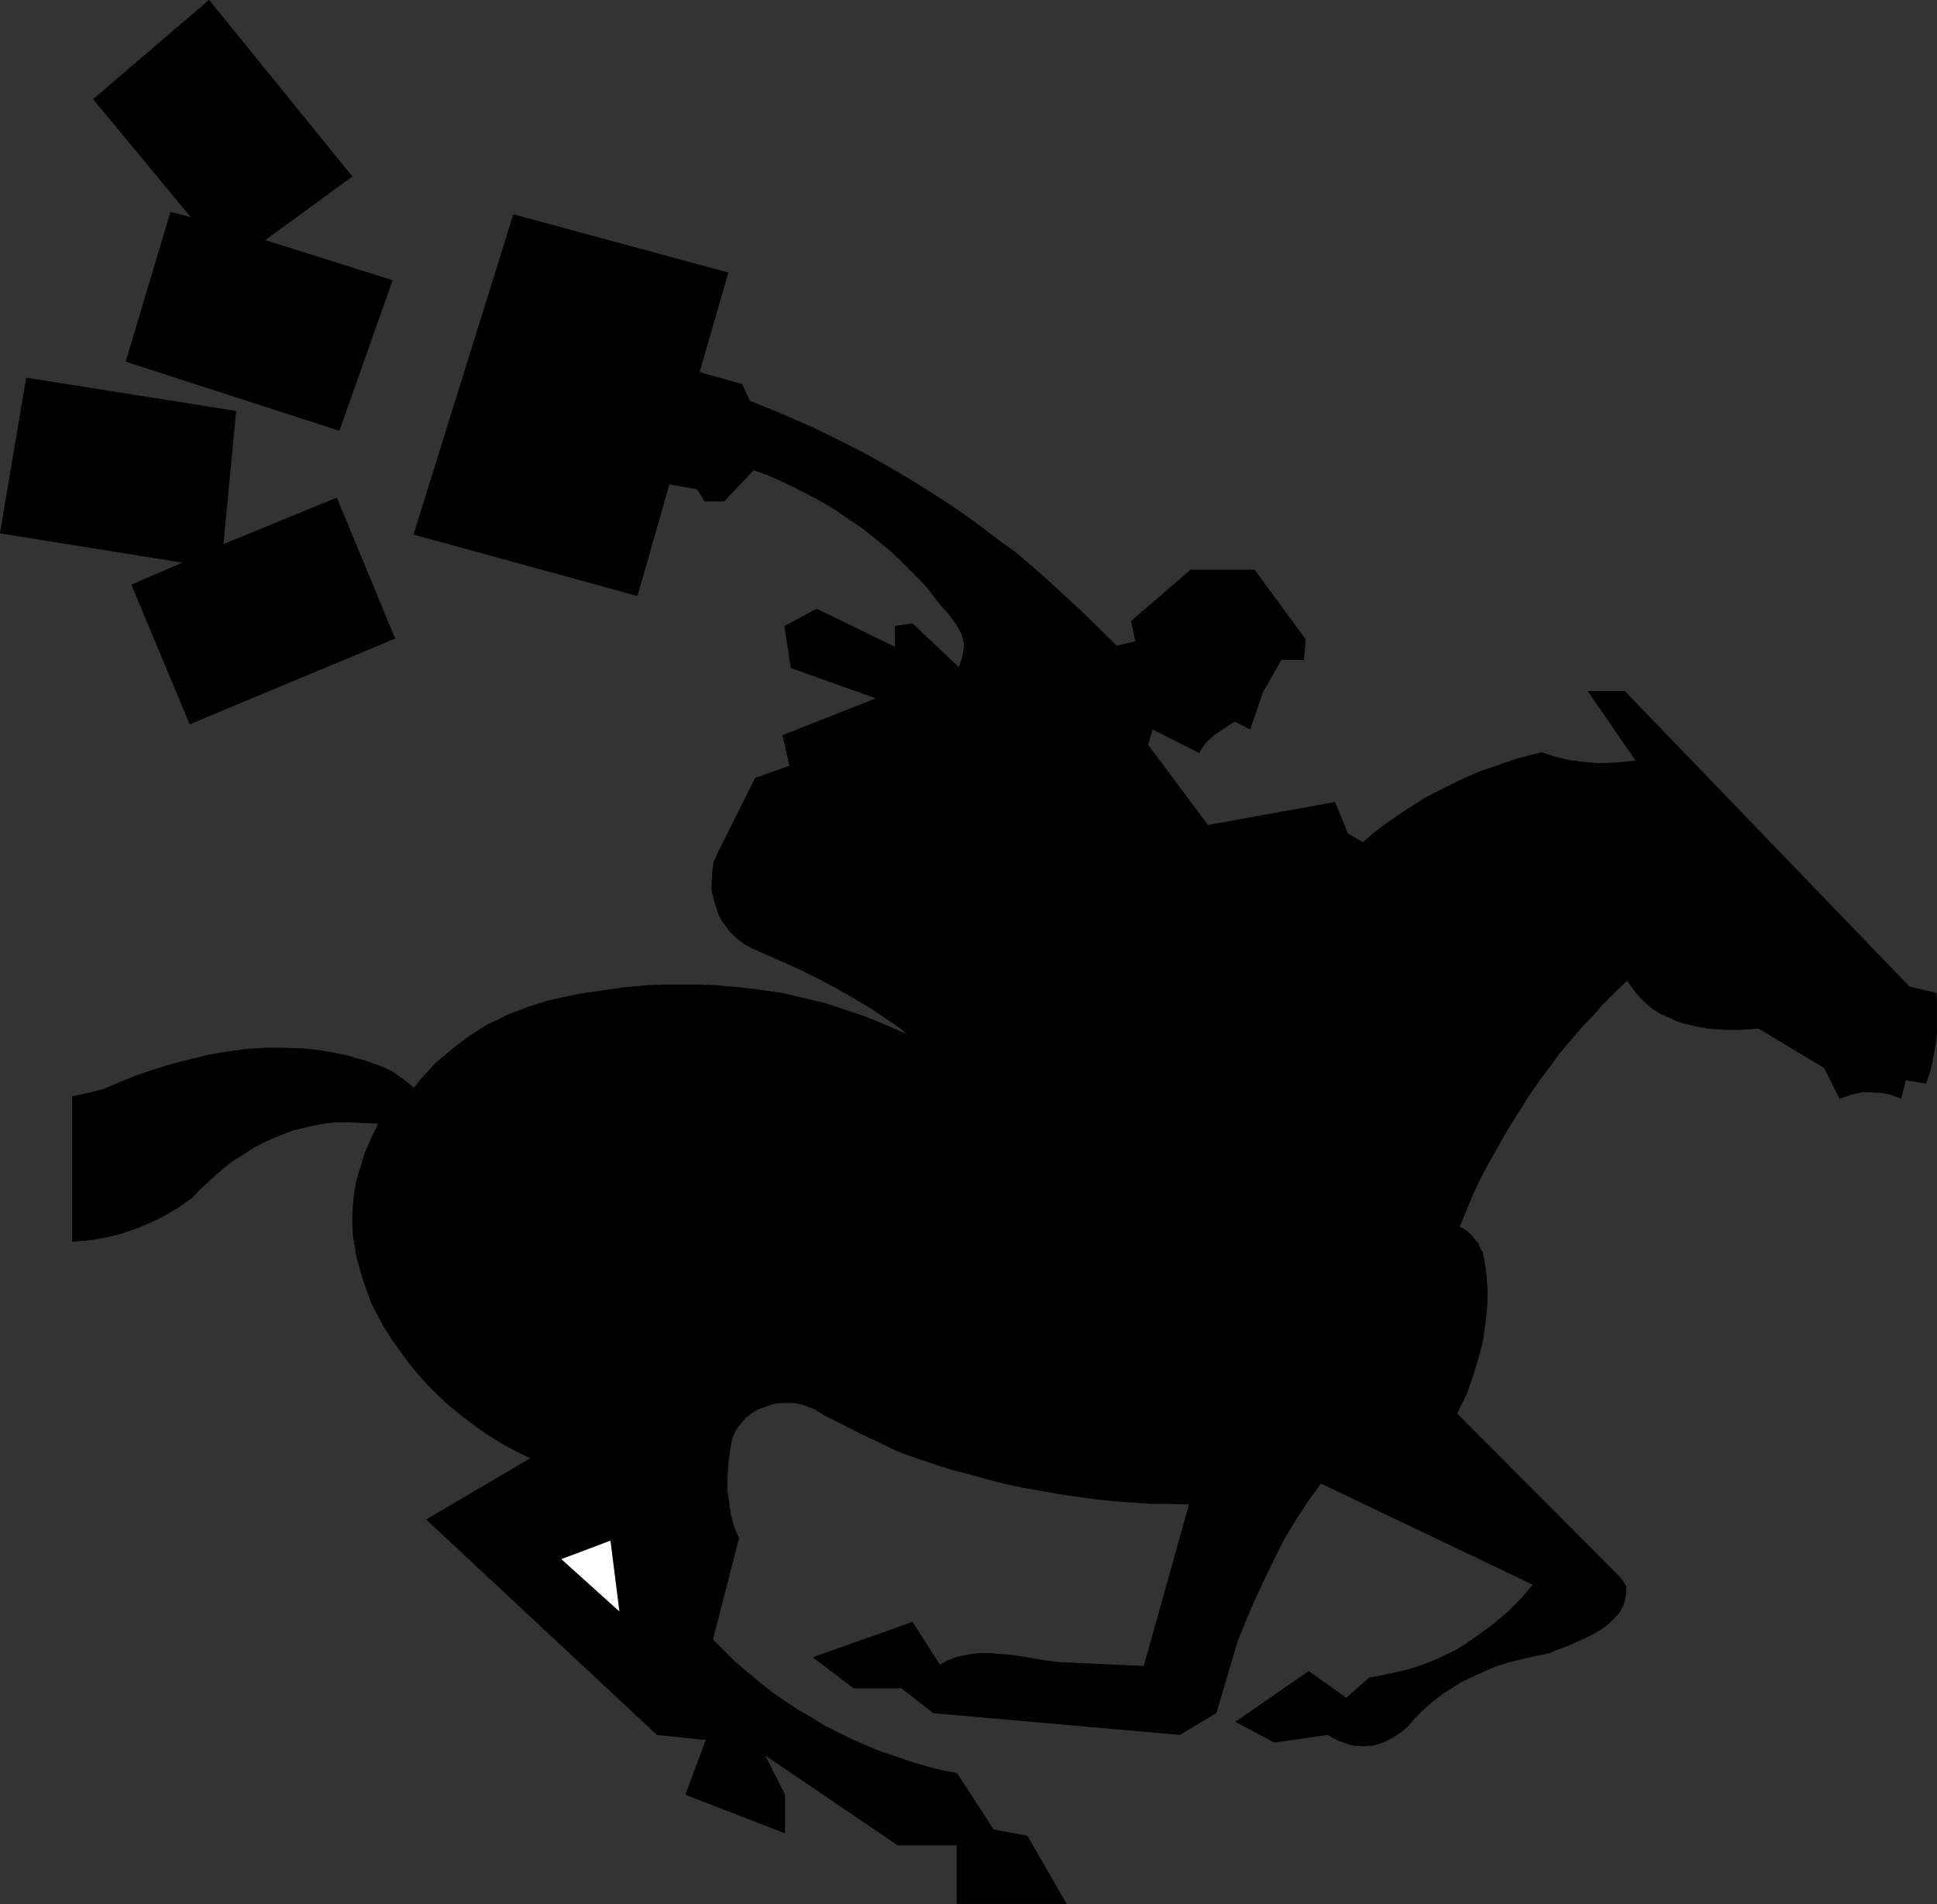 <?xml version="1.0" encoding="UTF-8" standalone="no"?>
<svg
   version="1.0"
   width="129.766mm"
   height="127.587mm"
   id="svg19"
   sodipodi:docname="Pony Express Rider.wmf"
   xmlns:inkscape="http://www.inkscape.org/namespaces/inkscape"
   xmlns:sodipodi="http://sodipodi.sourceforge.net/DTD/sodipodi-0.dtd"
   xmlns="http://www.w3.org/2000/svg"
   xmlns:svg="http://www.w3.org/2000/svg">
  <rect width="100%" height="100%" fill="#333333" stroke="none"/>
  <sodipodi:namedview
     id="namedview19"
     pagecolor="#ffffff"
     bordercolor="#000000"
     borderopacity="0.25"
     inkscape:showpageshadow="2"
     inkscape:pageopacity="0.0"
     inkscape:pagecheckerboard="0"
     inkscape:deskcolor="#d1d1d1"
     inkscape:document-units="mm" />
  <defs
     id="defs1">
    <pattern
       id="WMFhbasepattern"
       patternUnits="userSpaceOnUse"
       width="6"
       height="6"
       x="0"
       y="0" />
  </defs>
  <path
     style="fill:#ff0000;fill-opacity:1;fill-rule:evenodd;stroke:none"
     d="m 175.901,97.849 -5.656,21.493 6.302,1.131 0.646,-1.939 -3.07,-3.555 6.302,-13.413 3.717,1.616 v -2.586 z"
     id="path1" />
  <path
     style="fill:none;stroke:#ff0000;stroke-width:0.162px;stroke-linecap:round;stroke-linejoin:round;stroke-miterlimit:4;stroke-dasharray:none;stroke-opacity:1"
     d="m 175.901,97.849 -5.656,21.493 6.302,1.131 0.646,-1.939 -3.07,-3.555 6.302,-13.413 3.717,1.616 v -2.586 l -8.242,-2.747"
     id="path2" />
  <path
     style="fill:#ff0000;fill-opacity:1;fill-rule:evenodd;stroke:none"
     d="m 266.074,241.19 1.131,1.293 0.808,1.131 0.808,1.454 0.485,1.454 0.323,1.454 0.323,1.616 v 1.454 1.616 l -0.323,1.454 -0.485,1.454 -0.646,1.293 -0.485,1.293 -1.616,2.262 2.101,10.827 3.07,0.646 3.07,0.162 3.07,0.162 2.909,-0.162 3.07,-0.323 2.909,-0.646 2.909,-0.646 2.909,-0.97 1.939,-0.808 1.939,-0.97 1.939,-0.97 1.778,-1.131 1.778,-1.131 1.778,-1.131 1.616,-1.454 1.454,-1.454 -7.918,-4.04 3.232,-3.717 3.394,-3.555 6.787,-7.11 3.394,-3.555 3.555,-3.232 7.11,-6.626 7.434,-6.302 7.595,-6.141 -2.101,-2.101 -9.05,3.394 -4.04,-2.262 -12.766,7.595 h -1.616 l -2.747,0.485 -3.07,0.162 h -2.909 -2.909 l -3.555,-0.323 -3.555,-0.323 -3.717,-0.646 -1.778,-0.485 -1.778,-0.485 -1.778,-0.485 -1.616,-0.808 -1.616,-0.808 -1.454,-0.97 -1.293,-1.131 -1.293,-1.293 -1.131,-1.616 -0.808,-1.616 -29.573,11.797 z"
     id="path3" />
  <path
     style="fill:none;stroke:#ff0000;stroke-width:0.162px;stroke-linecap:round;stroke-linejoin:round;stroke-miterlimit:4;stroke-dasharray:none;stroke-opacity:1"
     d="m 266.074,241.19 1.131,1.293 0.808,1.131 0.808,1.454 0.485,1.454 0.323,1.454 0.323,1.616 v 1.454 1.616"
     id="path4" />
  <path
     style="fill:none;stroke:#ff0000;stroke-width:0.162px;stroke-linecap:round;stroke-linejoin:round;stroke-miterlimit:4;stroke-dasharray:none;stroke-opacity:1"
     d="m 269.952,252.663 -0.323,1.454 -0.485,1.454 -0.646,1.293 -0.485,1.293"
     id="path5" />
  <path
     style="fill:none;stroke:#ff0000;stroke-width:0.162px;stroke-linecap:round;stroke-linejoin:round;stroke-miterlimit:4;stroke-dasharray:none;stroke-opacity:1"
     d="m 268.013,258.158 -1.616,2.262 2.101,10.827"
     id="path6" />
  <path
     style="fill:none;stroke:#ff0000;stroke-width:0.162px;stroke-linecap:round;stroke-linejoin:round;stroke-miterlimit:4;stroke-dasharray:none;stroke-opacity:1"
     d="m 268.498,271.248 3.07,0.646 3.07,0.162 3.07,0.162 2.909,-0.162 3.07,-0.323 2.909,-0.646 2.909,-0.646 2.909,-0.97"
     id="path7" />
  <path
     style="fill:none;stroke:#ff0000;stroke-width:0.162px;stroke-linecap:round;stroke-linejoin:round;stroke-miterlimit:4;stroke-dasharray:none;stroke-opacity:1"
     d="m 292.415,269.47 1.939,-0.808 1.939,-0.97 1.939,-0.97 1.778,-1.131 1.778,-1.131 1.778,-1.131 1.616,-1.454 1.454,-1.454"
     id="path8" />
  <path
     style="fill:none;stroke:#ff0000;stroke-width:0.162px;stroke-linecap:round;stroke-linejoin:round;stroke-miterlimit:4;stroke-dasharray:none;stroke-opacity:1"
     d="m 306.636,260.42 -7.918,-4.04"
     id="path9" />
  <path
     style="fill:none;stroke:#ff0000;stroke-width:0.162px;stroke-linecap:round;stroke-linejoin:round;stroke-miterlimit:4;stroke-dasharray:none;stroke-opacity:1"
     d="m 298.717,256.38 3.232,-3.717 3.394,-3.555 6.787,-7.11"
     id="path10" />
  <path
     style="fill:none;stroke:#ff0000;stroke-width:0.162px;stroke-linecap:round;stroke-linejoin:round;stroke-miterlimit:4;stroke-dasharray:none;stroke-opacity:1"
     d="m 312.13,241.998 3.394,-3.555 3.555,-3.232 7.11,-6.626 7.434,-6.302 7.595,-6.141"
     id="path11" />
  <path
     style="fill:none;stroke:#ff0000;stroke-width:0.162px;stroke-linecap:round;stroke-linejoin:round;stroke-miterlimit:4;stroke-dasharray:none;stroke-opacity:1"
     d="m 341.218,216.142 -2.101,-2.101 -9.05,3.394 -4.04,-2.262 -12.766,7.595 h -1.616"
     id="path12" />
  <path
     style="fill:none;stroke:#ff0000;stroke-width:0.162px;stroke-linecap:round;stroke-linejoin:round;stroke-miterlimit:4;stroke-dasharray:none;stroke-opacity:1"
     d="m 311.645,222.767 -2.747,0.485 -3.07,0.162 h -2.909 -2.909"
     id="path13" />
  <path
     style="fill:none;stroke:#ff0000;stroke-width:0.162px;stroke-linecap:round;stroke-linejoin:round;stroke-miterlimit:4;stroke-dasharray:none;stroke-opacity:1"
     d="m 300.01,223.414 -3.555,-0.323 -3.555,-0.323 -3.717,-0.646 -1.778,-0.485 -1.778,-0.485 -1.778,-0.485 -1.616,-0.808 -1.616,-0.808 -1.454,-0.97 -1.293,-1.131 -1.293,-1.293 -1.131,-1.616 -0.808,-1.616"
     id="path14" />
  <path
     style="fill:none;stroke:#ff0000;stroke-width:0.162px;stroke-linecap:round;stroke-linejoin:round;stroke-miterlimit:4;stroke-dasharray:none;stroke-opacity:1"
     d="m 274.639,212.425 -29.573,11.797 21.008,16.968"
     id="path15" />
  <path
     style="fill:#000000;fill-opacity:1;fill-rule:evenodd;stroke:#000000;stroke-width:0.162px;stroke-linecap:round;stroke-linejoin:round;stroke-miterlimit:4;stroke-dasharray:none;stroke-opacity:1"
     d="M 48.561,55.187 43.228,53.732 31.916,91.547 85.89,109 99.303,71.024 66.983,60.843 89.122,44.683 52.924,0.081 23.674,25.129 Z"
     id="path16" />
  <path
     style="fill:#000000;fill-opacity:1;fill-rule:evenodd;stroke:#000000;stroke-width:0.162px;stroke-linecap:round;stroke-linejoin:round;stroke-miterlimit:4;stroke-dasharray:none;stroke-opacity:1"
     d="M 33.37,148.107 48.076,183.337 99.949,161.682 85.244,126.13 56.479,137.927 59.711,104.152 6.706,95.749 0.081,135.018 46.46,142.451 Z"
     id="path17" />
  <path
     style="fill:#000000;fill-opacity:1;fill-rule:evenodd;stroke:#000000;stroke-width:0.162px;stroke-linecap:round;stroke-linejoin:round;stroke-miterlimit:4;stroke-dasharray:none;stroke-opacity:1"
     d="m 87.991,284.176 4.04,0.162 3.878,0.162 -1.778,3.555 -1.616,3.717 -1.131,3.717 -0.646,1.939 -0.485,1.939 -0.646,3.878 -0.323,4.04 v 2.909 l 0.162,2.747 0.485,2.909 0.485,2.909 0.808,2.747 0.808,2.747 1.939,5.494 1.616,3.232 1.778,3.232 1.939,3.07 2.101,2.909 2.101,2.909 2.262,2.747 2.424,2.747 2.586,2.586 2.586,2.424 2.747,2.262 2.909,2.262 2.909,2.101 2.909,1.939 3.232,1.939 3.07,1.616 3.232,1.616 -26.341,15.514 58.338,54.46 12.443,1.293 -5.171,13.898 25.048,9.696 v -9.696 l -5.171,-10.181 33.774,22.947 h 15.029 v 14.867 h 27.634 l -9.858,-17.13 -8.565,-1.616 -9.211,-14.221 -4.04,-0.808 -3.717,-0.97 -3.878,-1.131 -3.717,-1.293 -3.878,-1.293 -3.555,-1.454 -3.717,-1.616 -3.555,-1.778 -3.555,-1.778 -3.394,-2.101 -3.394,-1.939 -3.394,-2.262 -3.232,-2.262 -3.07,-2.424 -3.07,-2.586 -3.07,-2.586 -5.656,-5.656 6.626,-25.695 -0.97,-2.101 -0.646,-2.101 -0.485,-1.939 -0.323,-2.262 -0.485,-3.394 v -3.555 l 0.162,-3.394 0.485,-3.394 0.162,-1.131 0.162,-0.97 0.485,-1.778 0.97,-1.778 1.131,-1.454 1.131,-1.293 1.454,-1.131 1.616,-0.97 1.778,-0.646 1.778,-0.646 1.778,-0.323 h 1.939 1.939 l 1.778,0.323 1.778,0.646 1.778,0.646 1.616,1.131 9.858,5.01 9.858,4.686 4.525,1.616 4.363,1.454 4.525,1.454 4.525,1.131 4.525,1.293 4.525,1.131 4.525,0.97 4.686,0.808 4.525,0.808 4.525,0.646 4.686,0.646 4.686,0.485 4.686,0.323 4.686,0.323 h 4.686 l 4.686,0.162 -11.474,41.047 -21.331,-0.97 -3.878,-0.485 -7.757,-1.293 -3.878,-0.323 -1.778,-0.162 h -1.939 -1.939 l -1.778,0.323 -1.939,0.323 -1.778,0.485 -1.939,0.808 -1.778,0.97 -6.949,-10.827 -25.048,8.888 10.181,7.757 h 12.12 l 8.08,6.302 62.378,5.494 9.211,-5.494 5.333,-18.099 2.101,-5.171 2.262,-5.333 2.424,-5.171 2.424,-5.01 2.586,-5.171 2.909,-4.848 3.07,-4.686 3.394,-4.686 53.813,25.695 -3.07,3.555 -3.232,3.232 -3.555,3.07 -3.717,2.747 -3.717,2.586 -2.101,1.293 -1.939,0.97 -2.101,0.97 -2.101,0.97 -2.101,0.808 -2.262,0.808 -2.909,0.808 -2.909,0.646 -2.909,0.646 -2.909,0.485 -5.818,5.171 -9.534,-6.787 -18.422,12.766 9.696,5.171 13.574,-1.939 1.293,0.808 1.293,0.646 1.454,0.485 1.293,0.485 1.293,0.323 h 1.131 l 1.131,0.162 1.293,-0.162 h 1.131 l 1.131,-0.323 1.131,-0.323 1.131,-0.485 2.101,-1.131 1.939,-1.293 1.778,-1.616 1.454,-1.778 1.778,-1.778 1.778,-1.616 1.778,-1.454 1.939,-1.454 2.101,-1.293 1.939,-1.293 2.262,-1.131 2.101,-0.97 2.101,-0.97 2.262,-0.97 2.424,-0.808 2.262,-0.646 4.686,-1.131 4.686,-0.97 1.454,-0.646 3.07,-1.131 1.778,-0.808 3.232,-1.454 1.616,-0.808 1.616,-0.97 1.454,-0.97 1.293,-1.131 1.131,-1.131 1.131,-1.293 0.808,-1.454 0.485,-1.454 0.323,-1.616 v -1.939 l -0.808,-1.454 -1.131,-1.293 -40.885,-41.047 2.586,-5.333 1.454,-4.202 1.293,-4.202 1.131,-4.202 0.646,-4.363 0.485,-4.363 0.162,-4.363 -0.162,-2.101 -0.162,-2.262 -0.323,-2.101 -0.323,-2.101 -0.323,-1.293 -0.646,-1.131 -0.485,-1.131 -0.808,-0.97 -0.808,-0.97 -0.97,-0.97 -0.97,-0.646 -1.131,-0.646 3.232,-7.757 1.778,-3.878 1.939,-3.717 2.101,-3.717 2.101,-3.717 2.101,-3.555 2.262,-3.555 2.262,-3.555 2.424,-3.555 2.586,-3.394 2.424,-3.394 2.747,-3.232 2.747,-3.232 2.909,-3.07 2.747,-3.07 3.07,-3.07 3.07,-2.909 2.101,2.909 1.454,1.616 1.454,1.454 1.616,1.293 1.778,1.131 1.939,0.808 1.939,0.97 1.939,0.646 2.101,0.485 2.101,0.485 2.101,0.323 2.101,0.162 2.262,0.162 h 2.101 2.101 l 4.202,-0.323 16.645,10.019 3.878,7.757 2.747,-0.97 2.747,-0.646 h 2.586 l 2.586,0.162 2.424,0.485 1.293,0.485 1.131,0.485 1.131,-4.686 5.171,0.808 0.97,-2.747 0.646,-2.747 0.485,-2.747 0.485,-2.747 0.162,-2.909 v -3.07 -2.909 l -0.162,-2.909 -6.787,-1.616 -72.074,-74.821 h -9.211 l 12.12,17.615 -4.848,0.485 -4.848,0.162 -3.717,-0.323 -3.555,-0.485 -3.555,-0.808 -3.394,-1.131 -3.232,0.808 -3.07,0.808 -2.909,0.97 -3.07,1.131 -3.07,0.97 -2.909,1.293 -2.909,1.293 -2.909,1.454 -2.909,1.454 -2.747,1.454 -2.747,1.778 -2.586,1.616 -2.747,1.939 -2.586,1.778 -2.424,1.939 -2.424,2.101 -3.878,-2.262 -3.232,-7.918 -32.158,5.818 -15.19,-20.362 1.131,-4.04 11.797,5.979 0.808,-1.293 0.97,-1.293 0.97,-0.97 1.131,-0.97 2.586,-1.778 1.293,-0.808 1.293,-0.808 3.878,1.939 3.232,-9.373 4.686,-8.242 h 5.656 l 0.485,-5.01 -12.928,-17.615 h -16.16 l -15.029,12.928 1.131,5.171 -4.848,1.131 -8.565,-8.403 -8.726,-8.08 -4.202,-3.717 -4.202,-3.555 -4.525,-3.232 -4.363,-3.394 -4.525,-3.232 -4.525,-3.07 -4.848,-3.07 -4.686,-2.909 -4.686,-2.747 -4.848,-2.747 -5.01,-2.586 -4.848,-2.424 -5.01,-2.424 -5.171,-2.262 -5.01,-2.101 -5.171,-2.101 -1.939,-4.202 -10.827,-3.07 7.272,-25.21 -54.298,-14.706 -25.21,80.962 56.56,15.514 8.08,-28.28 7.11,1.293 1.939,3.07 h 4.848 l 7.434,-7.918 3.232,1.131 3.07,1.293 3.07,1.454 2.909,1.454 3.07,1.616 2.909,1.616 2.909,1.778 2.747,1.939 2.747,1.778 2.747,2.101 2.586,2.101 2.586,2.101 2.424,2.262 2.424,2.424 2.424,2.424 2.262,2.424 1.454,1.939 1.616,2.101 1.778,1.939 1.616,2.101 0.808,1.131 0.646,1.131 0.646,1.131 0.323,1.131 0.323,1.131 v 1.293 l -0.162,1.454 -0.323,1.293 -0.808,2.424 -11.797,-11.15 -4.363,0.646 v 5.333 l -19.877,-9.696 -8.08,4.363 1.616,10.504 21.654,7.757 -23.755,9.373 1.778,7.757 -8.726,3.07 -9.534,19.069 -0.485,1.131 -0.485,1.131 -0.162,1.293 -0.162,1.131 -0.162,2.424 v 2.424 l 0.808,3.07 0.97,3.07 0.808,1.454 0.97,1.293 0.97,1.293 1.293,1.293 1.131,0.97 1.293,0.97 1.454,0.808 1.454,0.646 10.181,4.525 5.01,2.424 4.848,2.586 4.848,2.747 4.848,2.909 4.525,3.07 2.262,1.616 2.101,1.778 -5.171,-2.262 -5.333,-2.262 -5.333,-1.778 -5.333,-1.778 -5.494,-1.293 -5.494,-1.293 -5.656,-0.808 -5.494,-0.646 -5.656,-0.485 -5.656,-0.162 h -5.656 l -5.656,0.162 -5.656,0.485 -5.656,0.808 -5.656,0.808 -5.494,1.131 -2.747,0.646 -2.586,0.808 -2.586,0.808 -2.586,0.97 -2.586,0.97 -2.424,1.293 -2.586,1.131 -2.262,1.454 -2.262,1.454 -2.262,1.616 -2.262,1.778 -2.101,1.778 -2.101,1.778 -1.939,2.101 -1.778,1.939 -1.778,2.262 -2.747,-2.262 -3.07,-2.101 -2.101,-0.97 -2.262,-0.808 -2.262,-0.808 -2.262,-0.646 -2.262,-0.646 -2.262,-0.485 -4.525,-0.808 -4.686,-0.485 -4.686,-0.162 h -4.686 l -4.686,0.323 -4.686,0.646 -4.848,0.808 -4.525,1.131 -4.525,1.131 -4.686,1.454 -4.363,1.454 -4.363,1.778 -4.202,1.778 -3.878,0.97 -3.878,0.808 v 36.683 l 4.202,-0.323 3.878,-0.646 4.04,-0.97 3.878,-1.293 3.878,-1.616 3.555,-1.778 3.555,-2.101 3.394,-2.424 1.778,-1.939 2.101,-1.939 2.101,-1.939 2.101,-1.778 2.262,-1.778 2.424,-1.454 2.424,-1.616 2.424,-1.293 2.424,-1.131 2.747,-1.131 2.586,-0.97 2.586,-0.646 2.747,-0.646 2.747,-0.485 2.909,-0.323 z"
     id="path18" />
  <path
     style="fill:#ffffff;fill-opacity:1;fill-rule:evenodd;stroke:none"
     d="m 142.127,394.872 12.443,-4.686 2.262,17.938 z"
     id="path19" />
</svg>
